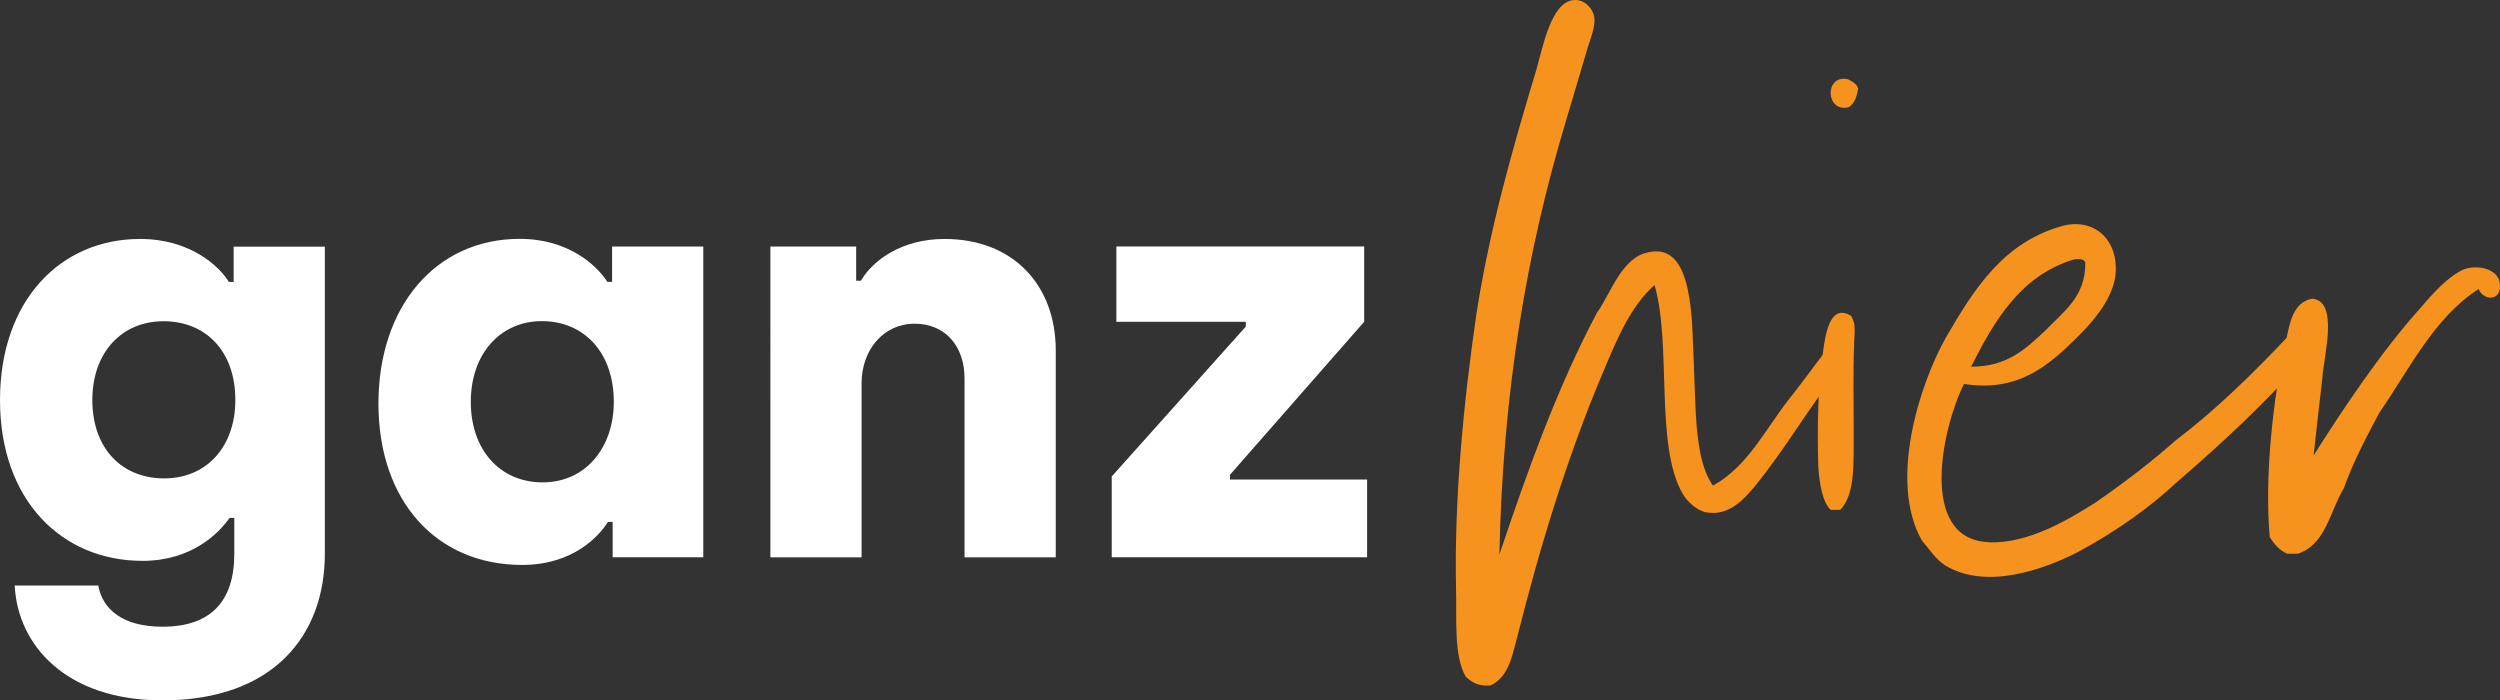 <svg xmlns="http://www.w3.org/2000/svg" id="Ebene_2" viewBox="0 0 263.44 73.79"><rect x="0" y="0" width="263.44" height="73.79" fill="#333333" stroke="none"/><defs><style>.cls-1{fill:#fff;}.cls-1,.cls-2{stroke-width:0px;}.cls-2{fill:#f6921e;}</style></defs><g id="Ebene_1-2"><path class="cls-1" d="m1.55,61.7h8.81c.43,2.48,2.54,4.34,6.76,4.34,5.02,0,7.57-2.6,7.57-7.69v-3.78h-.5c-1.12,1.61-3.97,4.53-9.18,4.53-8.5,0-15.01-6.39-15.01-16.93s6.39-16.99,14.76-16.99c5.33,0,8.37,2.91,9.36,4.53h.5v-3.72h9.61v32.37c0,8.56-5.39,15.44-17.12,15.44-10.17,0-15.25-5.83-15.56-12.09Zm23.25-19.54c0-5.21-3.16-8.31-7.57-8.31s-7.5,3.29-7.5,8.31,3.04,8.25,7.57,8.25,7.5-3.41,7.5-8.25Z"></path><path class="cls-1" d="m39.88,42.53c0-10.29,6.08-17.36,14.88-17.36,5.15,0,8.12,2.79,9.24,4.53h.5v-3.72h9.61v32.74h-9.55v-3.72h-.5c-.93,1.49-3.66,4.53-9.05,4.53-8.99,0-15.13-6.7-15.13-16.99Zm24.8-.19c0-5.21-3.16-8.5-7.57-8.5s-7.5,3.47-7.5,8.5,3.04,8.49,7.57,8.49,7.5-3.66,7.5-8.49Z"></path><path class="cls-1" d="m81.17,25.98h9.05v3.6h.5c1.3-2.23,4.4-4.4,8.81-4.4,7.26,0,11.72,4.9,11.72,11.72v21.83h-9.61v-18.85c0-3.35-1.98-5.77-5.27-5.77s-5.58,2.79-5.58,6.26v18.36h-9.61V25.98Z"></path><path class="cls-1" d="m117.14,50.22l14.14-15.81v-.5h-13.64v-7.94h26.11v7.94l-14.14,16.12v.5h14.45v8.19h-26.91v-8.5Z"></path><path class="cls-2" d="m164.95,12.96c-4.03,13.42-6.59,28.21-6.95,45.47,3.02-8.99,6.16-17.72,10.28-25.47,1.49-2.09,2.63-5.9,5.47-6.38,4.82-1.08,4.52,7.55,4.74,11.75.22,4.81.06,10.12,2.02,12.84,3.71-2.07,5.47-5.89,8.08-9.2,1.87-2.33,3.61-4.91,5.6-7.24.62-.49-.09-.66.89.33.61,1.36.07.79-.31,1.65-.75.86-.61,1.72-1.23,2.58-2.86,3.56-5.48,8.11-8.59,11.91-1.12,1.35-2.73,3.19-5.07,2.8-.99-.13-2.09-1.12-2.58-1.99-2.93-5.08-1.13-15.67-2.95-21.98-2.6,2.33-3.98,5.77-5.49,9.34-3.63,8.61-6.53,17.97-9.06,28.07-.5,1.85-.89,3.94-2.74,4.79-1.36.12-1.97-.38-2.58-.88-1.34-2.23-.95-6.3-1.05-9.38-.19-9.13.74-19.24,2.16-28.97,1.41-9,3.81-17.37,6.33-25.74.63-2.22,1.53-7.02,3.87-7.25,1.11-.12,1.85.75,2.09,1.37.49,1.11-.39,2.83-.77,4.31"></path><path class="cls-2" d="m195.39,36.22c-.14,2.84-.04,6.29-.06,9.38s.21,6.42-1.41,8.13c-.37,0-.62,0-.99,0-.86-.74-1.22-2.72-1.33-4.7-.1-3.58-.07-7.77.44-11.47.26-1.97.65-5.67,2.99-4.3.61.87.36,1.85.35,2.96Zm-.58-24.92c-2.47.6-2.57-3.47-.11-2.96.49.25.98.5,1.1.99-.13.86-.38,1.6-1,1.97Z"></path><path class="cls-2" d="m209.57,57.15c4.19.15,8.4-2.41,11.13-4.12,3.22-2.2,6.2-4.53,8.55-6.61,4.34-3.3,8.19-7.1,11.91-11.03,1.12-.73,1.05-4.24,2.77-3.36,1.11.5,1.18,2.4.68,3.01-.38.98-1.12,1.72-1.74,2.7-4.1,4.66-8.69,8.95-13.53,13.11-2.73,2.57-6.32,5.14-10.41,7.34-3.59,1.83-9.65,4.01-13.95,1.39-.98-.62-1.59-1.61-2.45-2.61-3.54-6.19-.27-16.41,2.48-21.33,2.99-5.16,6.11-10.2,12.53-11.89,3.2-.71,5.67,1.52,5.4,5.09-.26,2.59-2.25,4.92-4.11,6.76-2.98,2.94-6.21,5.76-11.87,4.86-2.25,4.43-4.92,16.38,2.61,16.67Zm-1.86-18.51c3.82.02,5.81-1.94,7.79-3.78,1.86-1.96,4.28-3.55,4.24-7.13,0-.41-.61-.5-1.23-.38-5.56,1.69-8.31,6.36-10.8,11.28Z"></path><path class="cls-2" d="m250.73,43.48c-1.37,2.58-2.75,5.16-3.75,7.99-1.5,2.46-1.89,5.91-4.85,6.88-.37,0-.74,0-1.11,0-.86-.38-1.35-1-1.84-1.74-.58-6.17.34-14.92,1.74-20.84.38-1.85.76-3.94,2.74-4.3,2.84.26,1.2,6.05,1.06,8.39-.39,3.21-.65,5.79-.92,8.13,2.87-4.54,7.1-10.93,11.2-15.47,1.37-1.6,2.98-3.44,4.71-4.17,1.48-.48,3.45.02,3.69,1.38.36,1.98-1.62,2.09-2.22.73-4.71,3.05-7.21,8.34-10.44,13.01Z"></path></g></svg>
